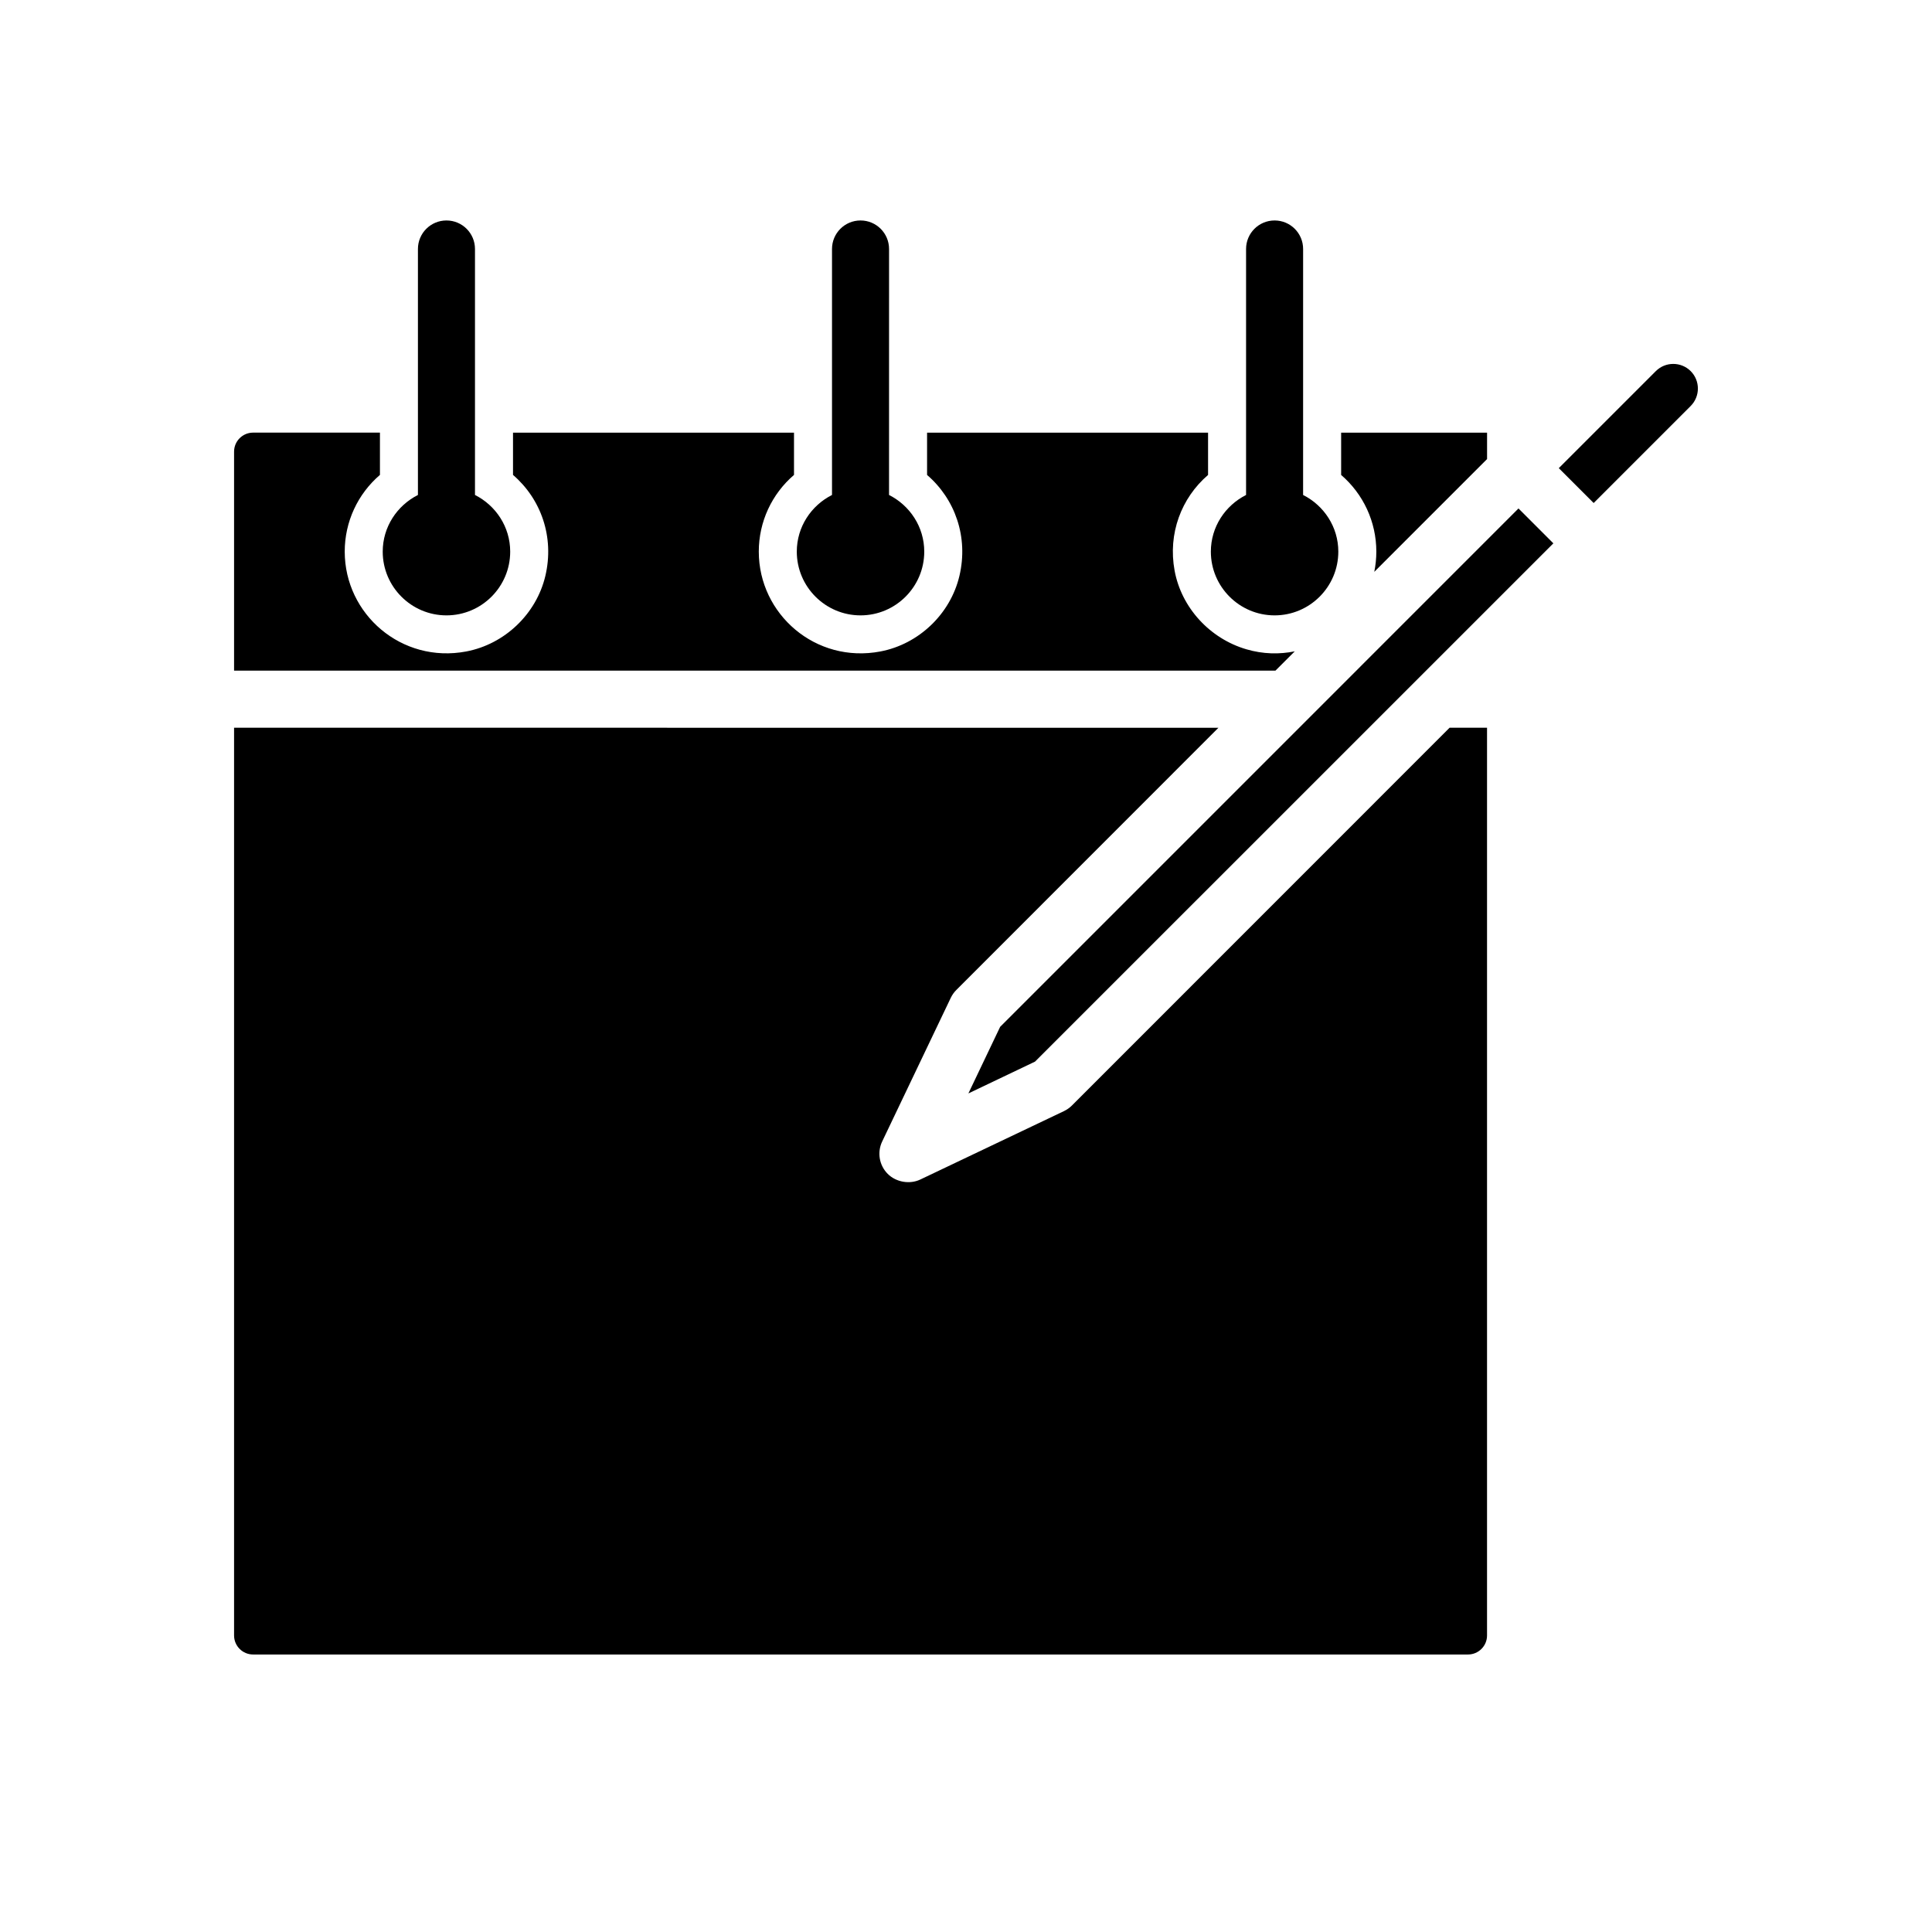<?xml version="1.0" encoding="UTF-8"?>
<!-- Uploaded to: SVG Repo, www.svgrepo.com, Generator: SVG Repo Mixer Tools -->
<svg fill="#000000" width="800px" height="800px" version="1.1" viewBox="144 144 512 512" xmlns="http://www.w3.org/2000/svg">
 <g>
  <path d="m487.13 316.61c-4.035 0.816-8.383 0.77-12.871-0.555-9.617-2.832-17.164-10.973-18.977-20.836-1.805-9.805 1.773-19.254 8.867-25.352v-11.203h-74.465v11.203c7.426 6.387 11 16.453 8.574 26.746-2.379 10.086-10.758 18.094-20.938 20.031-17.168 3.269-32.234-9.871-32.234-26.461 0-7.934 3.461-15.277 9.332-20.324v-11.203h-74.465v11.203c7.438 6.398 11.004 16.473 8.57 26.773-2.387 10.082-10.77 18.082-20.953 20.012-17.16 3.254-32.215-9.879-32.215-26.465 0-7.934 3.461-15.277 9.332-20.324v-11.203h-33.617c-2.781 0-5.039 2.258-5.039 5.039v58.039h275.97z"/>
  <path d="m428.07 436.97c-0.605 0.605-1.316 1.102-2.086 1.477l-38.098 18.141c-2.793 1.328-6.418 0.715-8.625-1.492-2.262-2.262-2.852-5.707-1.473-8.594l18.176-38.066c0.371-0.777 0.871-1.484 1.48-2.09l69.457-69.484-260.87-0.004v240.56c0 2.781 2.258 5.039 5.039 5.039h321.97c2.781 0 5.039-2.258 5.039-5.039v-240.56h-9.926z"/>
  <path d="m508.74 290.19c0 1.832-0.191 3.621-0.539 5.352l29.887-29.887v-6.992h-38.672v11.203c5.863 5.051 9.324 12.391 9.324 20.324z"/>
  <path d="m409.05 416.12-8.418 17.648 17.656-8.426 137.37-137.35-9.242-9.246z"/>
  <path d="m592.05 242.35c-2.551-2.543-6.691-2.543-9.238 0l-25.715 25.715 9.238 9.238 25.715-25.715c2.543-2.551 2.543-6.691 0-9.238z"/>
  <path d="m372.05 307.08c9.309 0 16.887-7.57 16.887-16.887 0-6.578-3.824-12.234-9.332-15.02l0.004-65.188c0-4.176-3.379-7.559-7.559-7.559-4.176 0-7.559 3.379-7.559 7.559v65.188c-5.508 2.785-9.332 8.438-9.332 15.02 0.004 9.309 7.578 16.887 16.891 16.887z"/>
  <path d="m262.32 307.08c9.309 0 16.887-7.57 16.887-16.887 0-6.578-3.824-12.234-9.332-15.02v-65.188c0-4.176-3.379-7.559-7.559-7.559-4.176 0-7.559 3.379-7.559 7.559v65.188c-5.508 2.785-9.332 8.438-9.332 15.02 0.004 9.309 7.582 16.887 16.895 16.887z"/>
  <path d="m481.78 307.08c9.309 0 16.887-7.57 16.887-16.887 0-6.578-3.824-12.234-9.332-15.02l0.004-65.188c0-4.176-3.379-7.559-7.559-7.559-4.176 0-7.559 3.379-7.559 7.559v65.188c-5.508 2.785-9.332 8.438-9.332 15.02 0.004 9.309 7.578 16.887 16.891 16.887z"/>
 </g>
</svg>